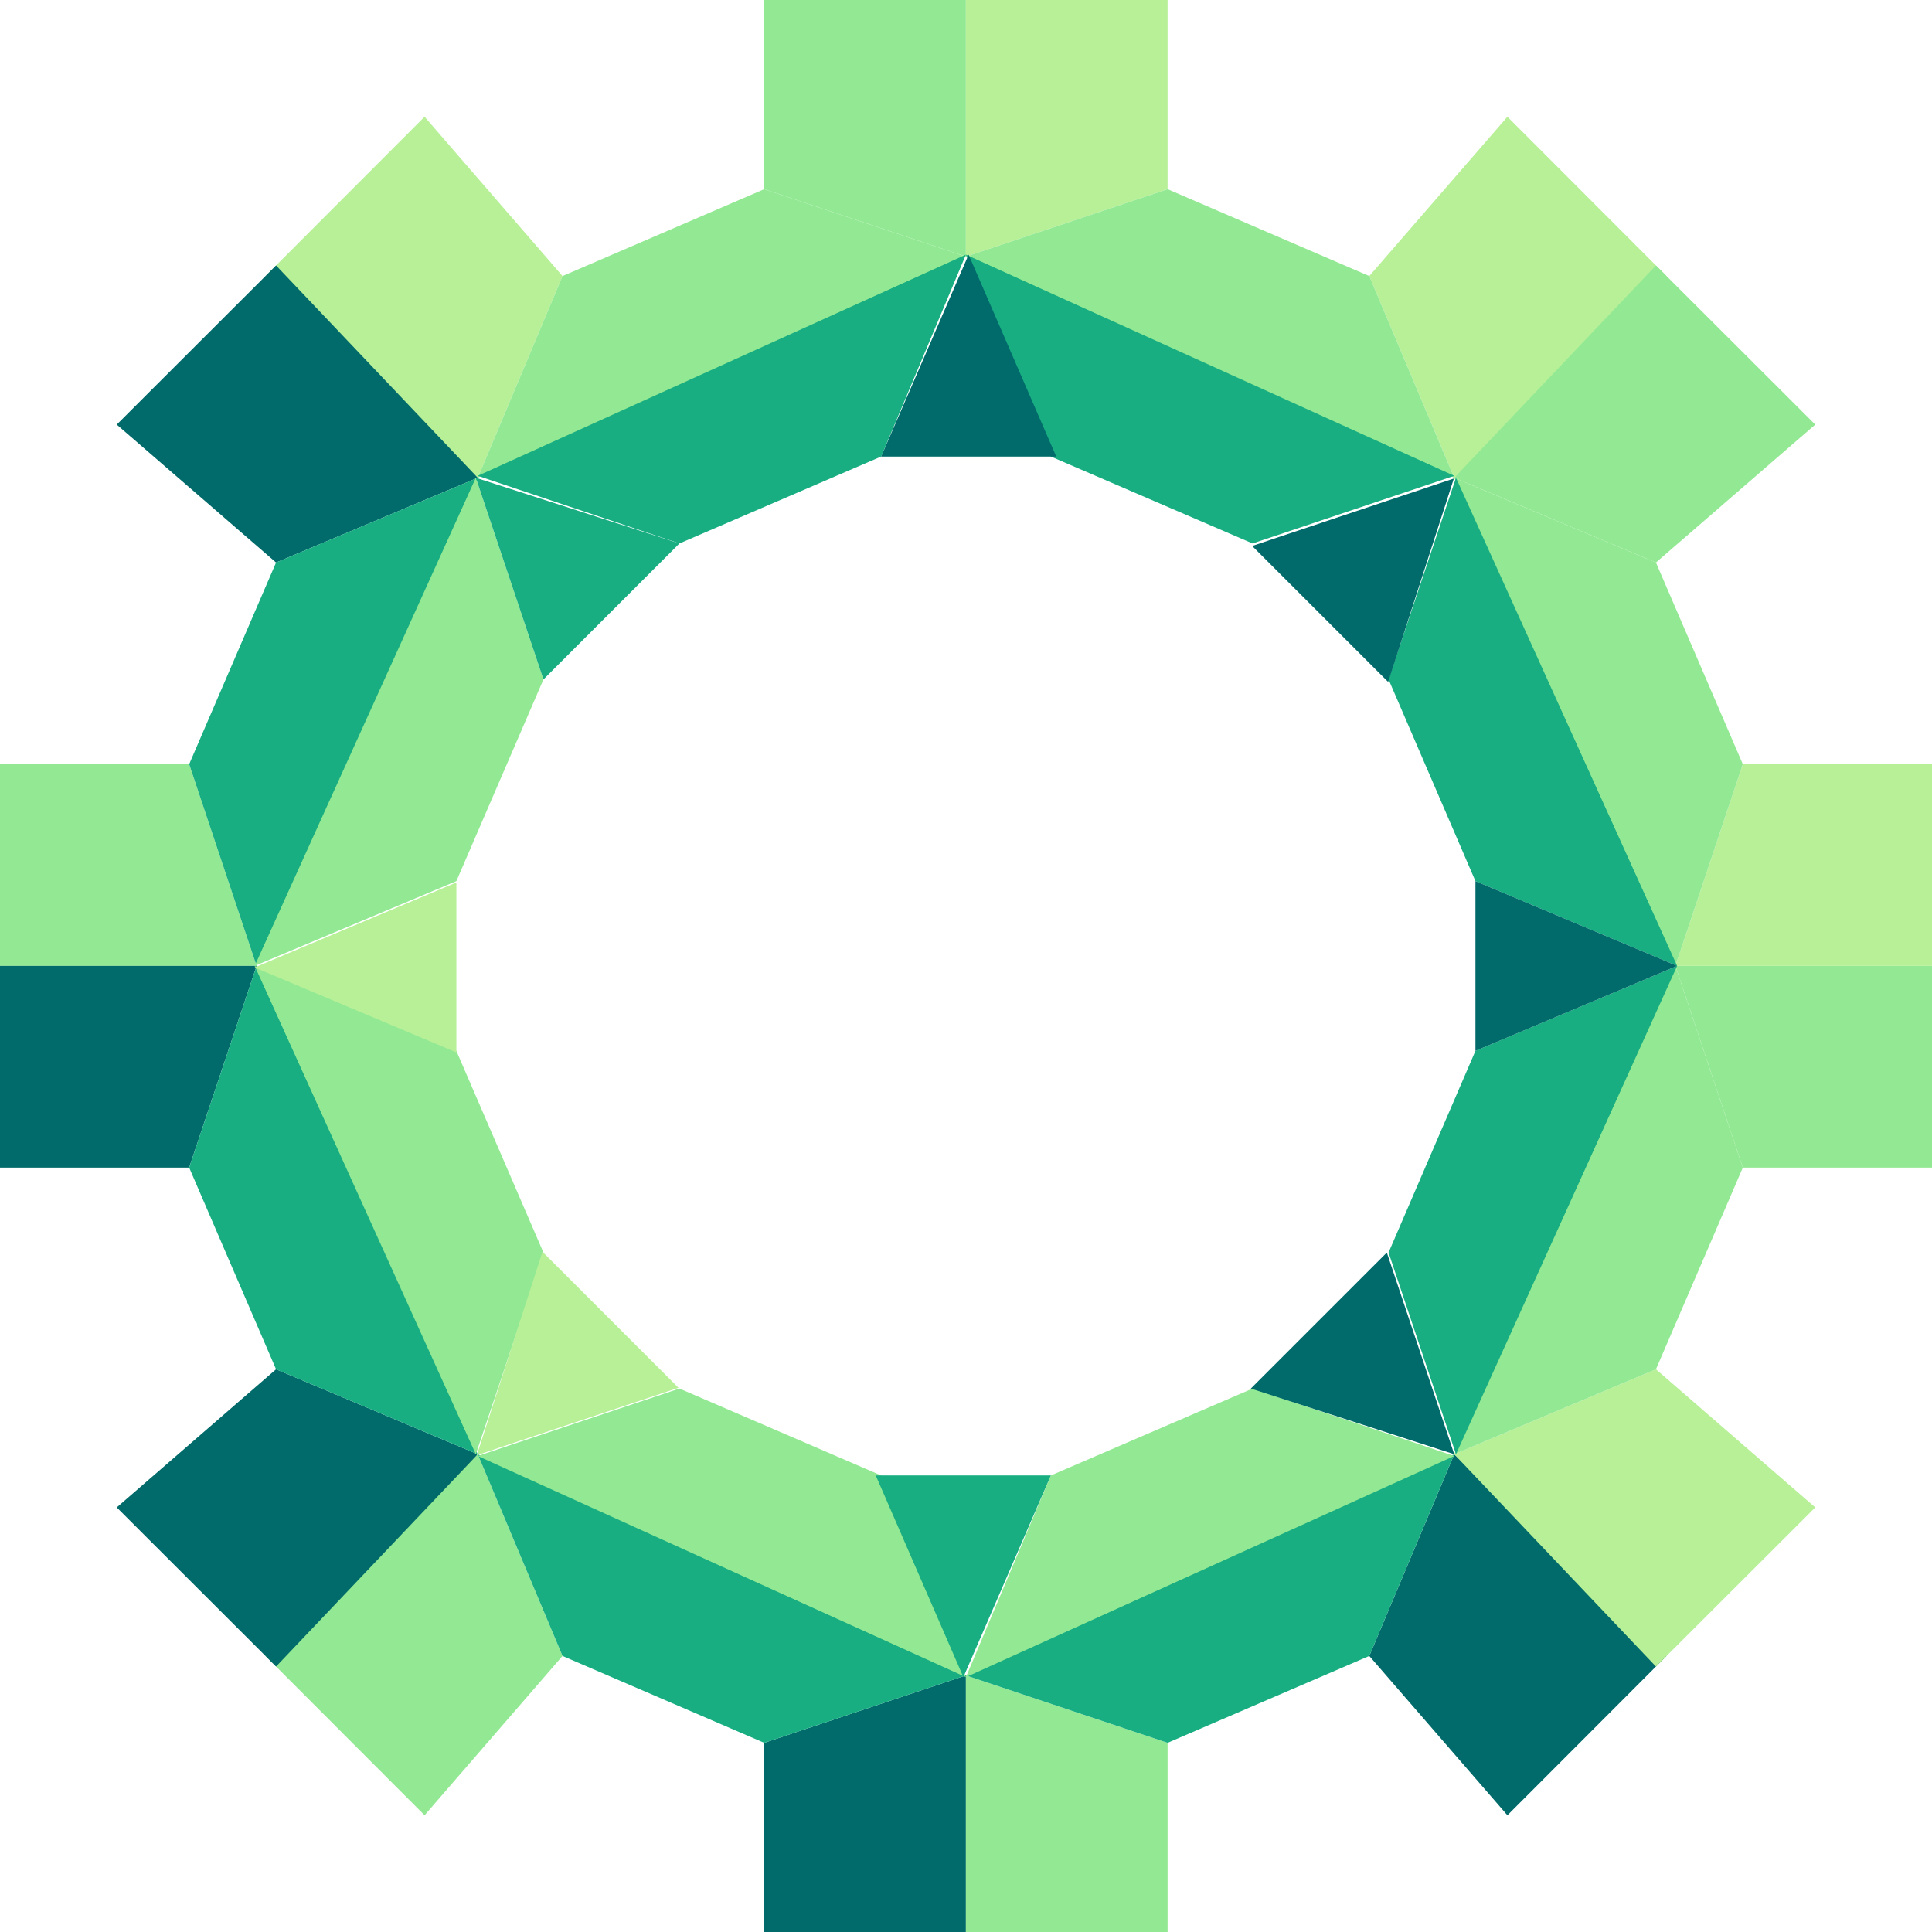 <?xml version="1.0" encoding="UTF-8"?>
<svg xmlns="http://www.w3.org/2000/svg" id="Layer_1" version="1.1" viewBox="0 0 1002.9 1002.9">
  <!-- Generator: Adobe Illustrator 29.2.0, SVG Export Plug-In . SVG Version: 2.1.0 Build 108)  -->
  <defs>
    <style>
      .st0 {
        fill: #93e993;
      }

      .st1 {
        fill: #006b6a;
      }

      .st2 {
        fill: #b7f097;
      }

      .st3 {
        fill: #18ae82;
      }
    </style>
  </defs>
  <polygon class="st2" points="220.4 60.6 137.8 143.3 248 248 292 143.3 220.4 60.6"></polygon>
  <polygon class="st0" points="396.7 0 501.4 0 501.4 133.2 396.7 98.2 396.7 0"></polygon>
  <polygon class="st0" points="248 248 501.4 133.2 396.7 98.2 292 143.3 248 248"></polygon>
  <polygon class="st2" points="782.5 60.6 865.1 143.3 754.9 248 710.8 143.3 782.5 60.6"></polygon>
  <polygon class="st2" points="606.1 0 501.4 0 501.4 133.2 606.1 98.2 606.1 0"></polygon>
  <polygon class="st0" points="754.9 248 501.4 133.2 606.1 98.2 710.8 143.3 754.9 248"></polygon>
  <polygon class="st0" points="220.4 942.3 137.8 859.6 248 754.9 292 859.6 220.4 942.3"></polygon>
  <polygon class="st1" points="396.7 1002.9 501.4 1002.9 501.4 869.7 396.7 904.7 396.7 1002.9"></polygon>
  <polygon class="st3" points="248 754.9 501.4 869.7 396.7 904.7 292 859.6 248 754.9"></polygon>
  <polygon class="st1" points="782.5 942.3 865.1 859.6 754.9 754.9 710.8 859.6 782.5 942.3"></polygon>
  <polygon class="st0" points="606.1 1002.9 501.4 1002.9 501.4 869.7 606.1 904.7 606.1 1002.9"></polygon>
  <polygon class="st3" points="754.9 754.9 501.4 869.7 606.1 904.7 710.8 859.6 754.9 754.9"></polygon>
  <polygon class="st2" points="942.3 782.5 859.6 865.1 754.9 754.9 859.6 710.8 942.3 782.5"></polygon>
  <polygon class="st0" points="1002.9 606.1 1002.9 501.4 869.7 501.4 904.7 606.1 1002.9 606.1"></polygon>
  <polygon class="st0" points="754.9 754.9 869.7 501.4 904.7 606.1 859.6 710.8 754.9 754.9"></polygon>
  <polygon class="st0" points="942.3 220.4 859.6 137.8 754.9 248 859.6 292 942.3 220.4"></polygon>
  <polygon class="st2" points="1002.9 396.7 1002.9 501.4 869.7 501.4 904.7 396.7 1002.9 396.7"></polygon>
  <polygon class="st0" points="754.9 248 869.7 501.4 904.7 396.7 859.6 292 754.9 248"></polygon>
  <polygon class="st1" points="60.6 220.4 143.3 137.8 248 248 143.3 292 60.6 220.4"></polygon>
  <polygon class="st0" points="0 396.7 0 501.4 133.2 501.4 98.2 396.7 0 396.7"></polygon>
  <polygon class="st3" points="248 248 133.2 501.4 98.2 396.7 143.3 292 248 248"></polygon>
  <polygon class="st1" points="60.6 782.5 143.3 865.1 248 754.9 143.3 710.8 60.6 782.5"></polygon>
  <polygon class="st1" points="0 606.1 0 501.4 133.2 501.4 98.2 606.1 0 606.1"></polygon>
  <polygon class="st3" points="248 754.9 133.2 501.4 98.2 606.1 143.3 710.8 248 754.9"></polygon>
  <polygon class="st0" points="501.4 870.6 754.9 755.8 650.2 720.8 545.5 765.9 501.4 870.6"></polygon>
  <polygon class="st0" points="501.4 870.6 248 755.8 352.7 720.8 457.4 765.9 501.4 870.6"></polygon>
  <polygon class="st3" points="501.4 132.2 754.9 247 650.2 282.1 545.5 237 501.4 132.2"></polygon>
  <polygon class="st3" points="501.4 132.2 248 247 352.7 282.1 457.4 237 501.4 132.2"></polygon>
  <polygon class="st0" points="132.2 501.4 247 248 282.1 352.7 236.9 457.4 132.2 501.4"></polygon>
  <polygon class="st0" points="132.2 501.4 247 754.9 282.1 650.2 236.9 545.5 132.2 501.4"></polygon>
  <polygon class="st3" points="870.6 501.4 755.8 754.9 720.8 650.2 765.9 545.5 870.6 501.4"></polygon>
  <polygon class="st3" points="870.6 501.4 755.8 248 720.8 352.7 765.9 457.4 870.6 501.4"></polygon>
  <polygon class="st3" points="247 248 282.1 352.7 352.7 282.1 247 248"></polygon>
  <polygon class="st2" points="247.5 755.4 352.2 720.4 281.6 649.8 247.5 755.4"></polygon>
  <polygon class="st1" points="754.9 754.9 719.9 650.2 649.3 720.8 754.9 754.9"></polygon>
  <polygon class="st1" points="754.7 248.4 650 283.4 720.6 354 754.7 248.4"></polygon>
  <polygon class="st1" points="765.9 457.4 870.6 501.4 765.9 545.5 765.9 457.4"></polygon>
  <polygon class="st1" points="457.4 237 502.8 132.2 548.3 237 457.4 237"></polygon>
  <polygon class="st2" points="236.9 546.3 132.2 502.2 236.9 458.1 236.9 546.3"></polygon>
  <polygon class="st3" points="545.5 765.9 500.1 870.6 454.6 765.9 545.5 765.9"></polygon>
</svg>
